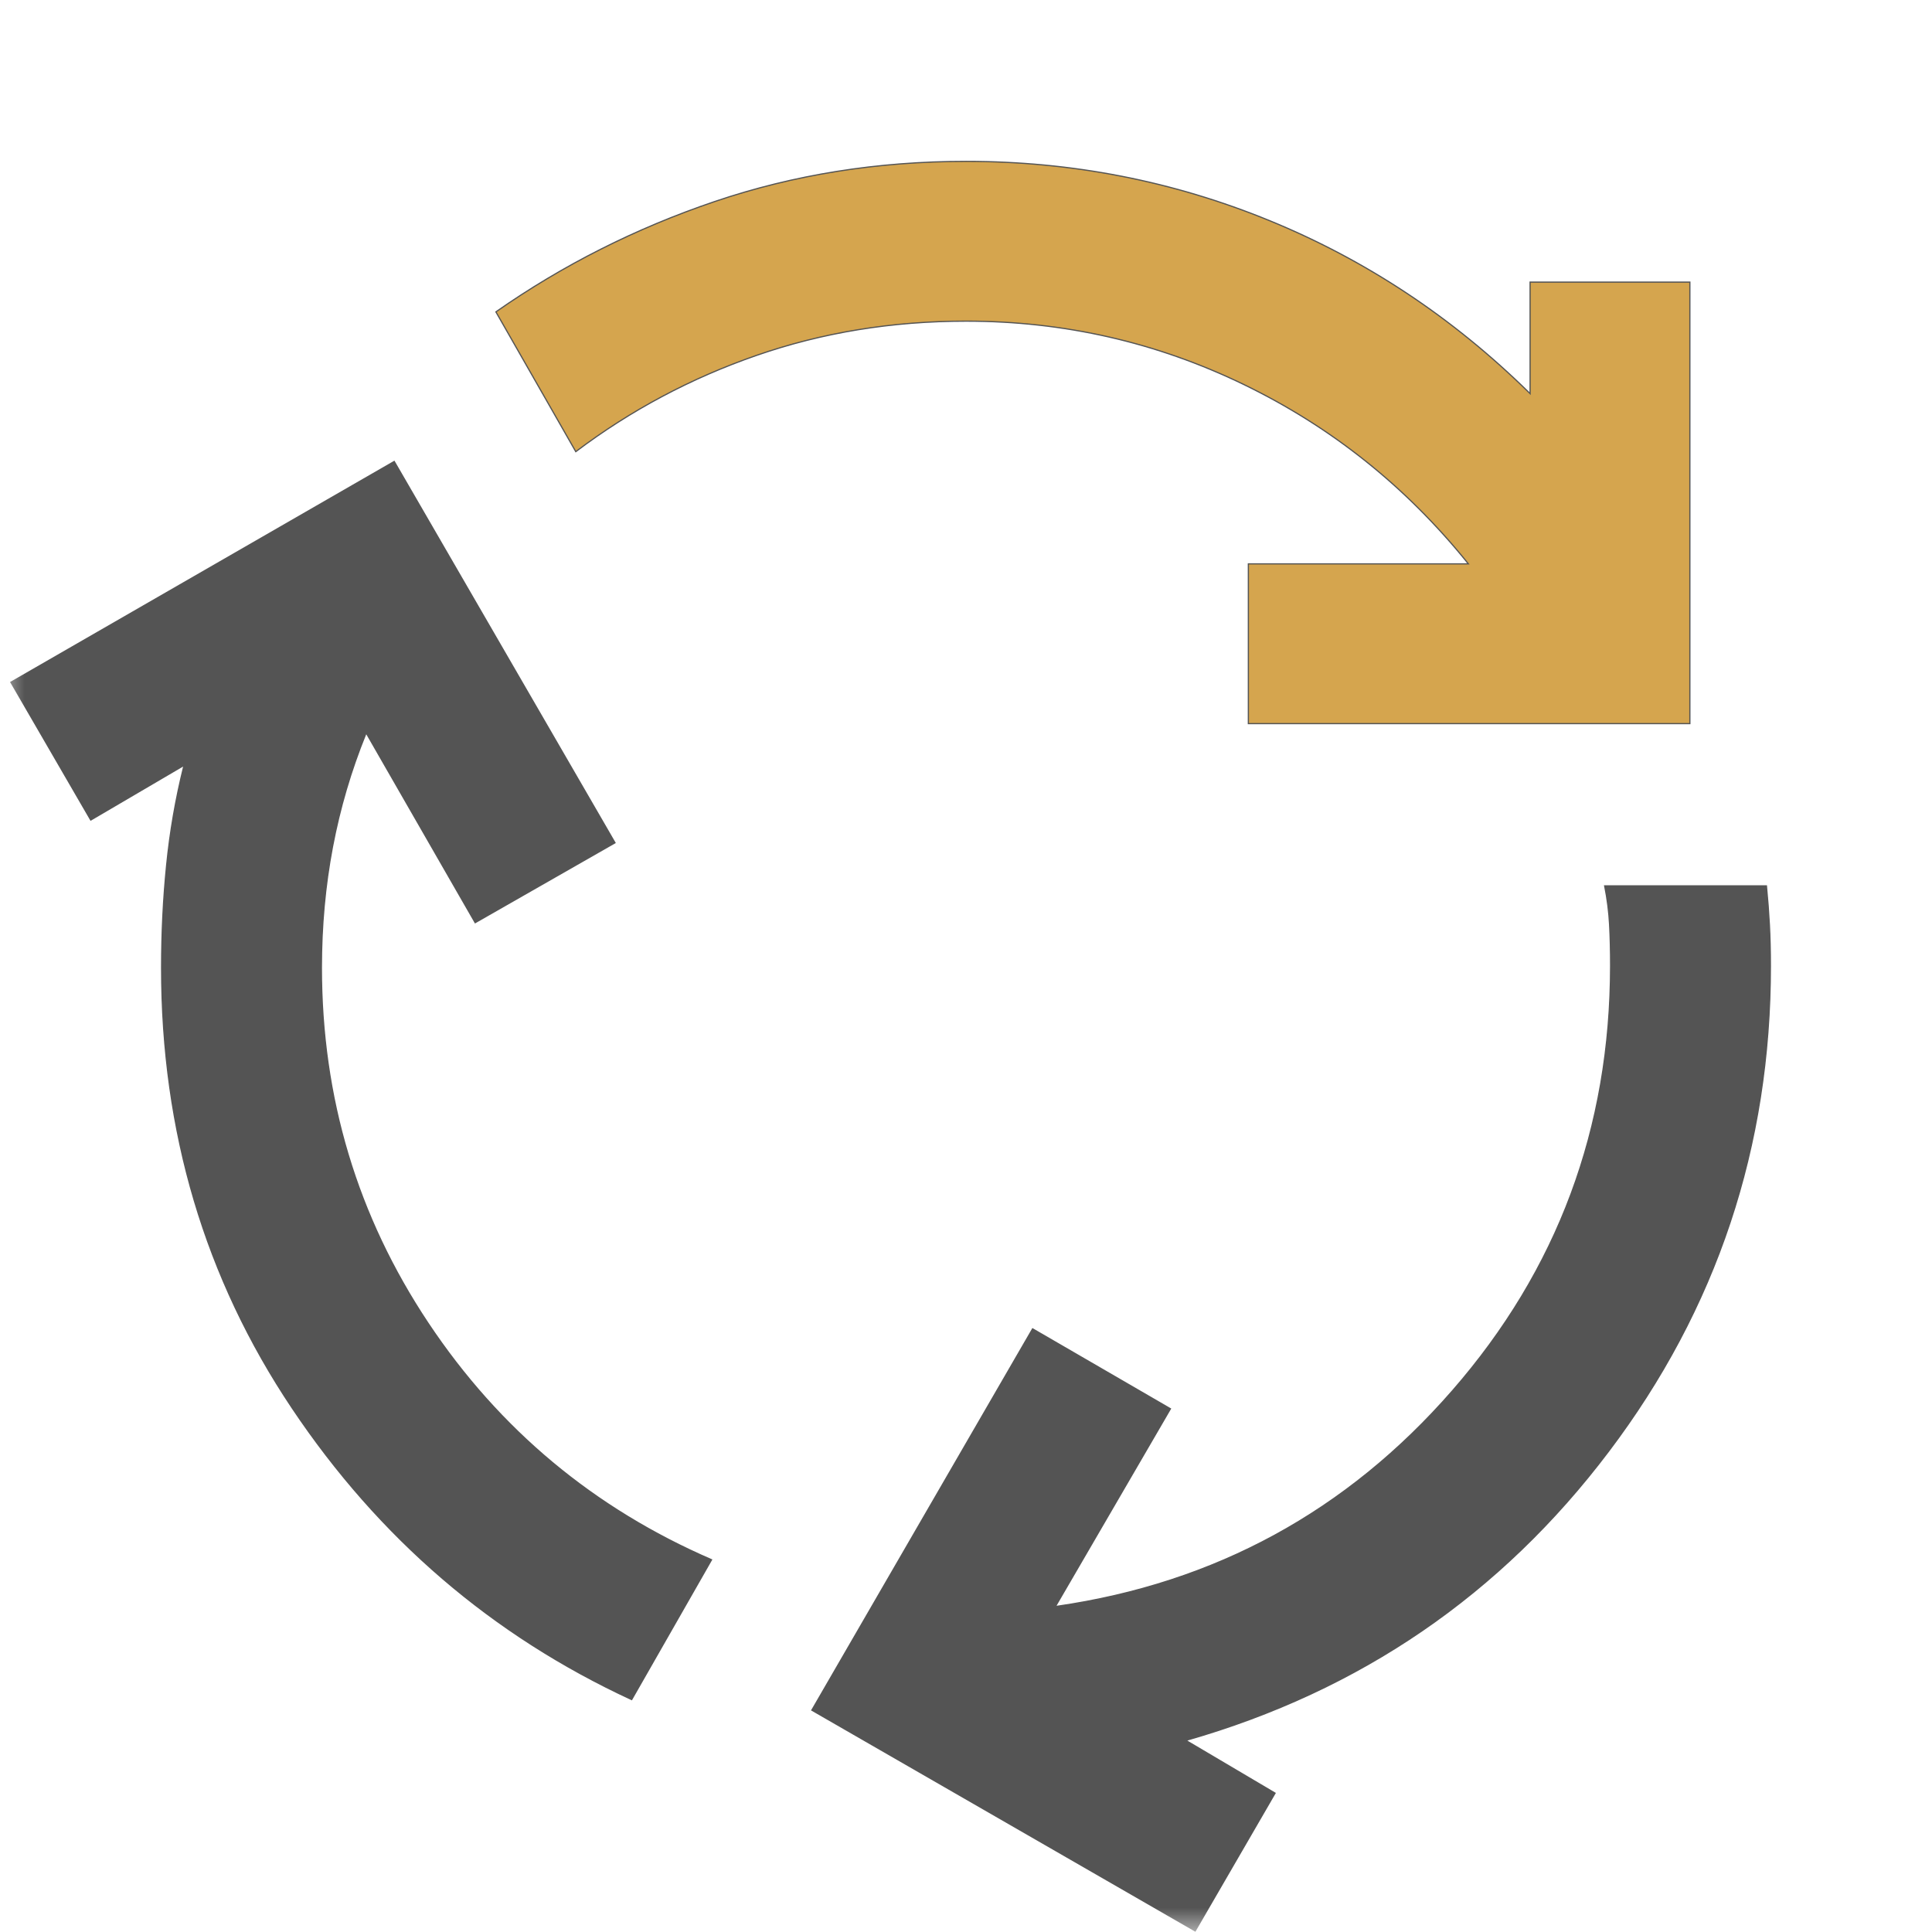 <svg xmlns="http://www.w3.org/2000/svg" width="40" height="40" viewBox="0 0 40 40" fill="none"><mask id="mask0_2352_2434" style="mask-type:alpha" maskUnits="userSpaceOnUse" x="0" y="-1" width="40" height="41"><rect x="0.5" y="0.496" width="39" height="39" fill="#D9D9D9" stroke="#545454"></rect></mask><g mask="url(#mask0_2352_2434)"><path d="M14.732 32.293L13.078 35.188C10.196 33.855 7.854 31.845 6.052 29.155C4.248 26.463 3.346 23.424 3.346 20.037C3.346 19.315 3.38 18.607 3.45 17.913C3.519 17.22 3.637 16.54 3.803 15.873L3.811 15.845L3.785 15.86L1.879 16.978L0.225 14.125L8.162 9.554L12.733 17.449L9.838 19.103L7.594 15.197L7.581 15.175L7.571 15.199C7.266 15.95 7.036 16.728 6.883 17.535C6.73 18.341 6.654 19.175 6.654 20.037C6.654 22.734 7.391 25.188 8.864 27.398C10.335 29.605 12.291 31.236 14.732 32.293ZM24.577 36.048L26.399 37.125L24.745 39.978L16.808 35.407L21.379 27.512L24.233 29.167L21.864 33.239L21.851 33.261L21.877 33.258C25.157 32.785 27.889 31.298 30.072 28.795C32.254 26.293 33.346 23.36 33.346 19.995C33.346 19.69 33.339 19.405 33.325 19.141C33.311 18.881 33.277 18.614 33.223 18.341H36.572C36.599 18.615 36.619 18.882 36.633 19.142C36.647 19.406 36.654 19.69 36.654 19.995C36.654 23.743 35.537 27.094 33.302 30.05C31.068 33.007 28.16 34.998 24.58 36.025L24.552 36.033L24.577 36.048Z" fill="#545454" stroke="#545454" stroke-width="0.025"></path><path d="M15.663 7.358C14.305 7.829 13.057 8.493 11.921 9.351L10.267 6.457C11.652 5.488 13.162 4.727 14.796 4.173C16.433 3.618 18.168 3.341 20 3.341C22.193 3.341 24.288 3.75 26.287 4.569C28.285 5.388 30.076 6.574 31.658 8.129L31.679 8.15V8.12V5.841H34.987V14.982H25.846V11.674H30.375H30.401L30.385 11.654C29.106 10.069 27.563 8.839 25.756 7.963C23.948 7.087 22.03 6.649 20 6.649C18.471 6.649 17.025 6.885 15.663 7.358Z" fill="#D5A54E" stroke="#545454" stroke-width="0.025"></path></g></svg>